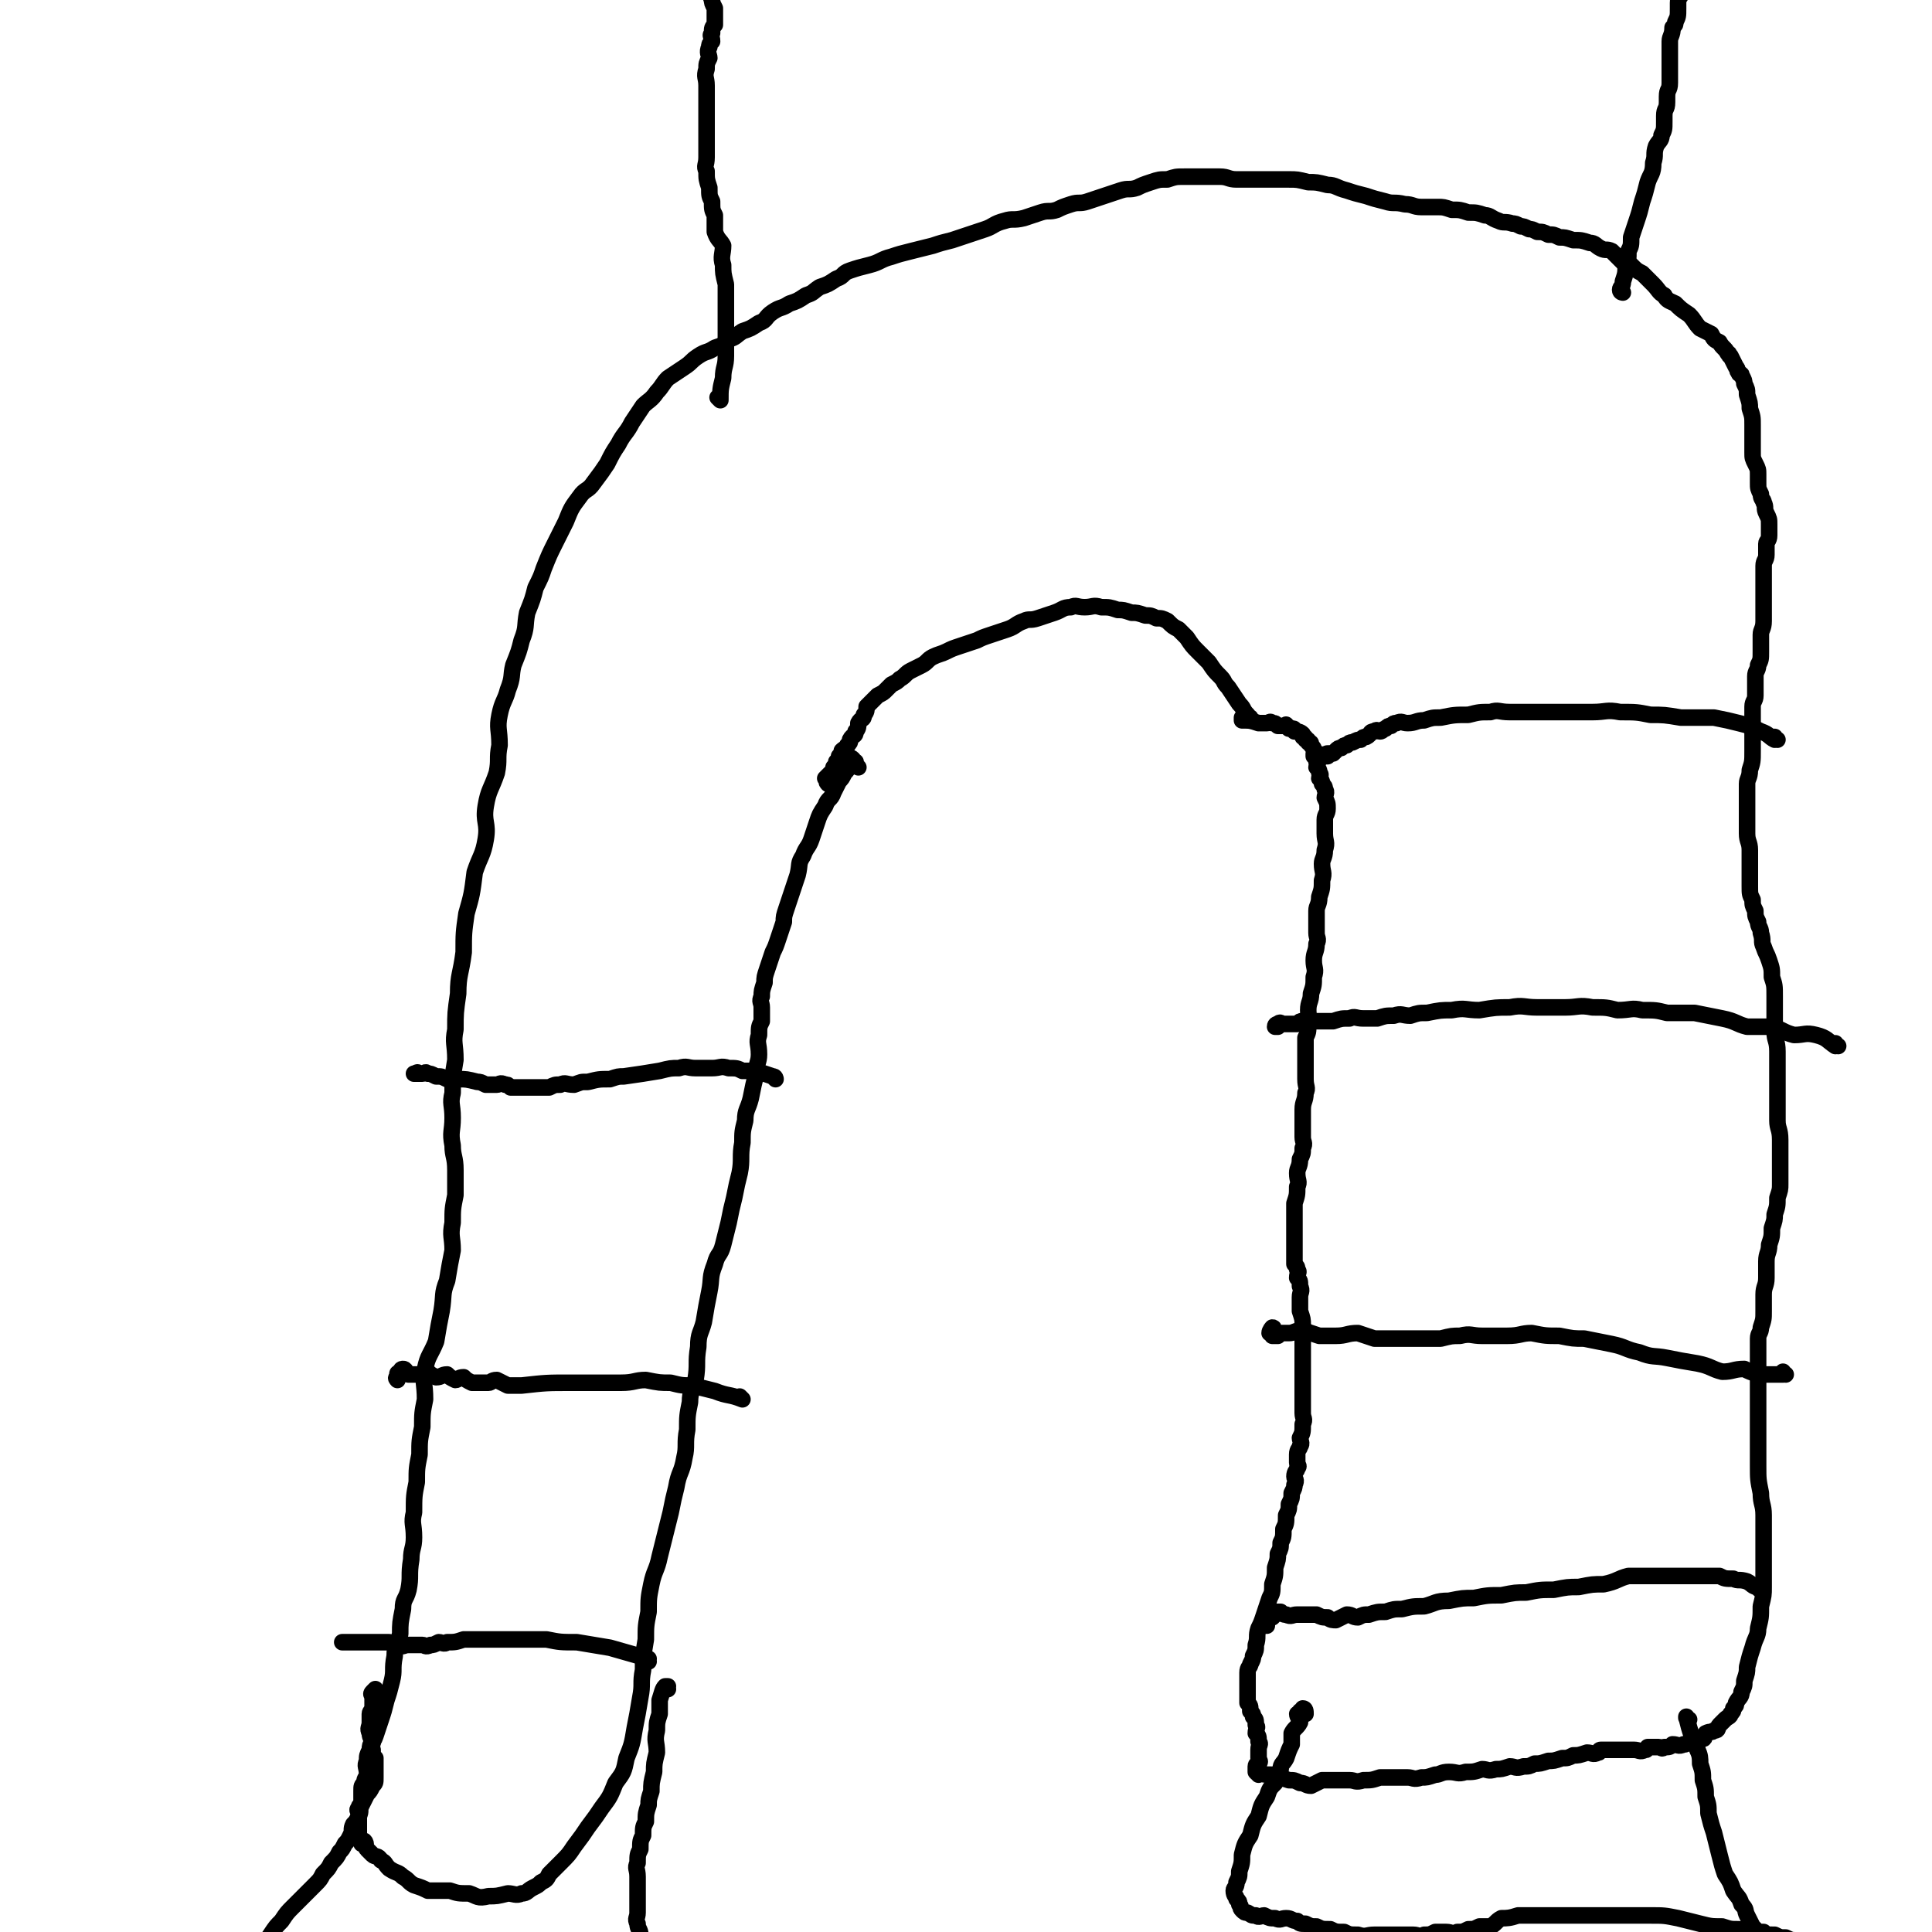 <svg viewBox='0 0 700 700' version='1.1' xmlns='http://www.w3.org/2000/svg' xmlns:xlink='http://www.w3.org/1999/xlink'><g fill='none' stroke='#000000' stroke-width='6' stroke-linecap='round' stroke-linejoin='round'><path d='M453,260c0,0 -1,0 -1,-1 -2,-2 -1,-2 -3,-4 -2,-3 -2,-3 -4,-6 -2,-2 -1,-2 -3,-4 -2,-2 -2,-2 -4,-5 -2,-2 -2,-2 -4,-4 -2,-2 -2,-2 -4,-5 -1,-1 -1,-1 -3,-3 -2,-1 -2,-1 -4,-3 -2,-1 -2,-1 -4,-1 -2,-1 -2,-1 -4,-1 -3,-1 -3,-1 -5,-1 -3,-1 -3,-1 -5,-1 -3,-1 -3,-1 -6,-1 -3,-1 -3,0 -6,0 -3,0 -3,-1 -5,0 -3,0 -3,1 -6,2 -3,1 -3,1 -6,2 -3,1 -3,0 -5,1 -3,1 -3,2 -6,3 -3,1 -3,1 -6,2 -3,1 -3,1 -5,2 -3,1 -3,1 -6,2 -3,1 -3,1 -5,2 -2,1 -3,1 -5,2 -2,1 -2,2 -4,3 -2,1 -2,1 -4,2 -2,1 -2,2 -4,3 -1,1 -1,1 -3,2 -1,1 -1,1 -2,2 -1,1 -1,1 -3,2 -1,1 -1,1 -2,2 -1,1 -1,1 -2,2 0,1 0,2 -1,3 0,2 -1,1 -2,3 0,1 0,2 -1,3 0,2 -1,1 -2,3 0,1 0,1 -1,2 0,1 -1,1 -2,2 0,1 0,1 -1,2 0,1 0,1 -1,2 0,1 0,1 -1,2 0,1 0,1 -1,2 0,0 0,0 -1,1 0,0 0,0 -1,1 0,0 1,0 1,1 0,0 0,0 0,0 0,0 -1,0 0,1 0,0 0,0 1,0 '/><path d='M451,261c0,0 -1,-1 -1,-1 0,0 0,0 0,1 0,0 0,0 0,0 1,0 0,-1 0,-1 0,0 0,1 0,1 3,0 3,0 6,1 1,0 1,0 3,0 1,0 1,-1 2,0 1,0 1,0 2,1 0,0 0,0 0,0 1,0 1,0 1,0 1,0 1,0 1,0 1,0 1,-1 1,0 1,0 1,1 1,1 1,0 1,0 1,0 1,0 1,0 1,1 1,0 2,0 3,1 0,0 0,0 0,1 1,0 1,0 1,1 1,0 1,0 1,1 1,0 1,0 1,1 1,1 1,1 1,2 1,0 0,0 0,1 0,0 0,0 0,1 1,1 1,1 1,2 1,1 0,1 0,2 1,1 1,1 1,2 1,1 0,1 0,2 1,1 1,1 1,2 1,1 1,1 1,2 1,1 0,2 0,3 1,2 1,2 1,4 0,2 -1,2 -1,4 0,3 0,3 0,5 0,3 1,3 0,6 0,3 -1,3 -1,5 0,3 1,3 0,6 0,3 0,3 -1,6 0,3 -1,3 -1,5 0,2 0,2 0,4 0,2 0,2 0,4 0,2 1,2 0,4 0,3 -1,3 -1,6 0,3 1,3 0,6 0,3 0,3 -1,6 0,3 -1,3 -1,6 0,3 1,3 0,5 0,3 0,3 -1,5 0,2 0,2 0,4 0,3 0,3 0,5 0,3 0,3 0,6 0,3 1,3 0,5 0,3 -1,3 -1,6 0,3 0,3 0,5 0,3 0,3 0,5 0,2 1,2 0,4 0,2 0,2 -1,4 0,3 -1,3 -1,5 0,3 1,3 0,5 0,3 0,3 -1,6 0,2 0,2 0,4 0,3 0,3 0,5 0,2 0,2 0,3 0,1 0,1 0,2 0,1 0,1 0,3 0,1 0,1 0,3 0,1 0,1 0,2 1,1 1,1 1,2 1,1 0,1 0,3 1,1 1,1 1,3 1,2 0,2 0,4 0,3 0,3 0,5 1,3 1,3 1,5 1,3 0,3 0,5 0,1 0,1 0,3 0,1 0,1 0,3 0,1 0,1 0,3 0,1 0,1 0,3 0,1 0,1 0,3 0,1 0,1 0,3 0,2 0,2 0,4 0,3 0,3 0,5 0,2 1,2 0,4 0,3 0,3 -1,5 0,1 1,2 0,3 0,1 -1,1 -1,3 0,1 0,1 0,3 0,1 1,1 0,2 0,1 -1,1 -1,3 0,1 1,1 0,3 0,1 0,1 -1,3 0,2 0,2 -1,4 0,2 0,2 -1,4 0,3 0,3 -1,5 0,3 0,3 -1,5 0,2 0,2 -1,4 0,2 0,2 -1,5 0,3 0,3 -1,6 0,3 0,3 -1,5 -1,3 -1,3 -2,6 -1,3 -1,3 -2,5 -1,3 0,3 -1,6 0,2 0,2 -1,4 0,1 0,1 -1,3 0,1 -1,1 -1,3 0,1 0,1 0,3 0,1 0,1 0,2 0,1 0,1 0,3 0,1 0,1 0,3 1,1 1,1 1,3 1,1 1,1 1,2 1,1 1,1 1,3 1,1 0,1 0,3 1,1 1,1 1,3 1,1 0,1 0,3 0,1 0,1 0,3 0,1 1,1 0,2 0,0 -1,0 -1,1 0,0 0,1 0,2 1,0 1,-1 1,-1 1,1 1,1 0,2 0,0 0,-1 -1,-1 0,0 0,0 0,0 0,0 0,0 0,0 1,1 0,0 0,0 0,0 0,0 0,0 3,1 3,1 6,1 3,1 3,1 6,2 2,0 2,0 4,1 2,0 2,1 4,1 2,-1 2,-1 4,-2 2,0 2,0 5,0 2,0 2,0 5,0 2,0 2,1 5,0 3,0 3,0 6,-1 2,0 2,0 5,0 2,0 2,0 5,0 2,0 2,1 5,0 2,0 2,0 5,-1 2,0 2,-1 5,-1 3,0 3,1 6,0 3,0 3,0 6,-1 2,0 2,1 5,0 2,0 2,0 5,-1 2,0 2,1 5,0 2,0 2,0 4,-1 2,0 2,0 5,-1 2,0 2,0 5,-1 2,0 2,0 4,-1 2,0 2,0 5,-1 2,0 2,1 4,0 1,0 0,-1 1,-1 2,0 2,0 4,0 0,0 0,0 1,0 1,0 1,0 2,0 2,0 2,0 4,0 0,0 0,0 1,0 2,0 2,1 4,0 1,0 0,0 1,-1 2,0 2,0 4,0 1,0 1,1 2,0 2,0 2,0 3,-1 2,0 2,1 4,0 1,0 1,0 2,-1 3,0 3,0 5,-1 1,0 0,-1 1,-2 2,-1 2,0 3,-1 2,0 1,-1 2,-2 1,-1 1,-1 2,-2 1,-1 2,-1 2,-2 1,-1 1,-1 1,-2 1,-1 1,-1 1,-2 1,-2 2,-2 2,-4 1,-2 1,-2 1,-4 1,-3 1,-3 1,-5 1,-4 1,-4 2,-7 1,-4 2,-4 2,-7 1,-4 1,-4 1,-8 1,-4 1,-4 1,-7 0,-3 0,-3 0,-6 0,-3 0,-3 0,-5 0,-4 0,-4 0,-7 0,-4 0,-4 0,-8 0,-4 -1,-4 -1,-8 -1,-5 -1,-5 -1,-10 0,-3 0,-4 0,-7 0,-4 0,-4 0,-8 0,-5 0,-5 0,-10 0,-3 0,-3 0,-7 0,-3 0,-3 0,-6 0,-2 0,-2 0,-4 0,-2 0,-2 0,-4 0,-2 1,-2 1,-4 1,-3 1,-3 1,-6 0,-3 0,-3 0,-6 0,-3 1,-3 1,-6 0,-3 0,-3 0,-6 0,-3 1,-3 1,-6 1,-3 1,-3 1,-6 1,-3 1,-3 1,-5 1,-3 1,-3 1,-6 1,-3 1,-3 1,-5 0,-2 0,-2 0,-5 0,-2 0,-2 0,-5 0,-3 0,-3 0,-6 0,-4 -1,-4 -1,-7 0,-4 0,-4 0,-7 0,-3 0,-3 0,-6 0,-3 0,-3 0,-6 0,-3 0,-3 0,-6 0,-4 -1,-4 -1,-7 0,-4 0,-4 0,-7 0,-3 0,-3 0,-6 0,-4 0,-4 -1,-7 0,-3 0,-3 -1,-6 -1,-3 -1,-2 -2,-5 -1,-2 0,-2 -1,-5 0,-2 -1,-2 -1,-4 -1,-2 -1,-2 -1,-4 -1,-2 -1,-2 -1,-4 -1,-2 -1,-2 -1,-5 0,-3 0,-3 0,-6 0,-4 0,-4 0,-7 0,-3 -1,-3 -1,-6 0,-4 0,-4 0,-7 0,-2 0,-2 0,-5 0,-3 0,-3 0,-6 0,-2 1,-2 1,-5 1,-3 1,-3 1,-7 0,-3 0,-3 0,-6 0,-2 0,-2 0,-5 0,-2 0,-2 0,-5 0,-2 1,-2 1,-4 0,-2 0,-2 0,-4 0,-1 0,-1 0,-3 0,-2 1,-2 1,-4 1,-2 1,-2 1,-5 0,-3 0,-3 0,-6 0,-2 1,-2 1,-5 0,-2 0,-2 0,-5 0,-2 0,-2 0,-5 0,-1 0,-1 0,-3 0,-2 0,-2 0,-4 0,-1 0,-1 0,-3 0,-2 1,-2 1,-4 0,-2 0,-2 0,-4 0,-1 1,-1 1,-3 0,-2 0,-2 0,-4 0,-2 0,-2 -1,-4 -1,-2 0,-2 -1,-4 0,-1 -1,-1 -1,-3 -1,-2 -1,-2 -1,-4 0,-1 0,-1 0,-3 0,-2 0,-2 -1,-4 -1,-2 -1,-2 -1,-4 0,-2 0,-2 0,-5 0,-2 0,-2 0,-5 0,-3 0,-3 -1,-6 0,-2 0,-2 -1,-5 0,-2 0,-2 -1,-4 0,-1 0,-1 -1,-3 0,-1 -1,0 -1,-1 -1,-1 0,-1 -1,-2 -1,-2 -1,-2 -2,-4 -1,0 0,-1 -1,-1 -1,-2 -2,-2 -3,-4 -2,-1 -2,-1 -3,-3 -2,-1 -2,-1 -4,-2 -2,-2 -2,-3 -4,-5 -3,-2 -3,-2 -5,-4 -2,-1 -3,-1 -4,-3 -2,-1 -2,-2 -4,-4 -2,-2 -2,-2 -4,-4 -2,-1 -2,-1 -4,-3 -2,0 -2,0 -3,-1 -2,-2 -2,-2 -4,-4 -2,-1 -2,0 -4,-1 -2,-1 -2,-2 -4,-2 -3,-1 -3,-1 -6,-1 -3,-1 -3,-1 -5,-1 -2,-1 -2,-1 -4,-1 -2,-1 -2,-1 -4,-1 -2,-1 -2,-1 -3,-1 -2,-1 -2,-1 -3,-1 -2,-1 -2,-1 -3,-1 -3,-1 -3,0 -5,-1 -3,-1 -3,-2 -5,-2 -3,-1 -3,-1 -6,-1 -3,-1 -3,-1 -6,-1 -3,-1 -3,-1 -5,-1 -3,0 -3,0 -6,0 -3,0 -3,-1 -6,-1 -4,-1 -4,0 -7,-1 -4,-1 -4,-1 -7,-2 -4,-1 -4,-1 -7,-2 -4,-1 -4,-2 -7,-2 -4,-1 -4,-1 -7,-1 -4,-1 -4,-1 -7,-1 -4,0 -4,0 -7,0 -3,0 -3,0 -6,0 -3,0 -3,0 -6,0 -3,0 -3,-1 -6,-1 -3,0 -3,0 -6,0 -4,0 -4,0 -7,0 -3,0 -3,0 -6,1 -3,0 -3,0 -6,1 -3,1 -3,1 -5,2 -3,1 -3,0 -6,1 -3,1 -3,1 -6,2 -3,1 -3,1 -6,2 -3,1 -3,0 -6,1 -3,1 -3,1 -5,2 -3,1 -3,0 -6,1 -3,1 -3,1 -6,2 -4,1 -4,0 -7,1 -4,1 -4,2 -7,3 -3,1 -3,1 -6,2 -3,1 -3,1 -6,2 -4,1 -4,1 -7,2 -4,1 -4,1 -8,2 -4,1 -4,1 -7,2 -4,1 -4,2 -8,3 -4,1 -4,1 -7,2 -3,1 -2,2 -5,3 -3,2 -3,2 -6,3 -3,2 -2,2 -5,3 -3,2 -3,2 -6,3 -3,2 -3,1 -6,3 -3,2 -2,3 -5,4 -3,2 -3,2 -6,3 -3,2 -2,2 -5,3 -2,2 -2,2 -5,3 -3,2 -3,1 -6,3 -3,2 -2,2 -5,4 -3,2 -3,2 -6,4 -2,2 -2,3 -4,5 -2,3 -3,3 -5,5 -2,3 -2,3 -4,6 -2,4 -3,4 -5,8 -2,3 -2,3 -4,7 -2,3 -2,3 -5,7 -2,3 -3,2 -5,5 -3,4 -3,4 -5,9 -2,4 -2,4 -4,8 -2,4 -2,4 -4,9 -1,3 -1,3 -3,7 -1,4 -1,4 -3,9 -1,5 0,5 -2,10 -1,4 -1,4 -3,9 -1,4 0,4 -2,9 -1,4 -2,4 -3,9 -1,5 0,5 0,11 -1,5 0,5 -1,10 -2,6 -3,6 -4,12 -1,6 1,6 0,12 -1,6 -2,6 -4,12 -1,8 -1,8 -3,15 -1,7 -1,7 -1,14 -1,8 -2,8 -2,15 -1,7 -1,7 -1,13 -1,5 0,5 0,11 -1,6 -1,6 -1,12 -1,4 0,4 0,9 0,5 -1,5 0,10 0,4 1,4 1,9 0,4 0,4 0,9 -1,5 -1,5 -1,10 -1,5 0,5 0,10 -1,5 -1,5 -2,11 -2,5 -1,5 -2,11 -1,5 -1,5 -2,11 -2,5 -3,5 -4,10 -1,5 0,5 0,11 -1,5 -1,5 -1,10 -1,5 -1,5 -1,10 -1,5 -1,5 -1,10 -1,5 -1,5 -1,11 -1,4 0,4 0,9 0,4 -1,4 -1,8 -1,6 0,6 -1,11 -1,4 -2,3 -2,7 -1,5 -1,5 -1,9 -1,4 -2,4 -2,8 -1,5 0,5 -1,9 -1,4 -1,4 -2,7 -1,4 -1,4 -2,7 -1,3 -1,3 -2,6 -1,3 -2,2 -2,5 -1,2 -1,2 -1,4 -1,2 0,2 0,5 0,1 -1,1 -1,3 -1,1 -1,1 -1,3 0,1 0,1 0,2 0,1 0,1 0,2 0,1 -1,1 -1,2 -1,1 0,1 0,2 0,0 0,0 0,1 0,0 0,0 0,1 0,0 0,0 0,1 0,0 0,0 0,1 0,0 0,0 0,0 0,1 0,1 0,2 0,0 0,0 0,1 0,0 0,0 0,1 0,0 0,0 0,1 0,0 1,0 1,1 0,0 0,0 0,1 0,0 1,-1 1,-1 1,1 0,2 1,3 0,0 0,0 1,1 0,0 0,0 1,1 1,1 2,0 3,2 2,1 1,1 3,3 3,2 3,1 5,3 2,1 2,2 4,3 3,1 3,1 5,2 4,0 4,0 8,0 3,1 3,1 7,1 3,1 3,2 7,1 3,0 3,0 7,-1 2,0 3,1 5,0 2,0 2,-1 4,-2 2,-1 2,-1 3,-2 2,-1 2,-1 3,-3 2,-2 2,-2 4,-4 3,-3 3,-3 5,-6 3,-4 3,-4 5,-7 3,-4 3,-4 5,-7 3,-4 3,-4 5,-9 3,-4 3,-4 4,-9 2,-5 2,-5 3,-11 1,-5 1,-5 2,-11 1,-5 0,-5 1,-10 0,-5 0,-5 1,-11 0,-5 0,-5 1,-10 0,-5 0,-5 1,-10 1,-5 2,-5 3,-10 1,-4 1,-4 2,-8 1,-4 1,-4 2,-8 1,-5 1,-5 2,-9 1,-6 2,-5 3,-11 1,-4 0,-5 1,-10 0,-5 0,-5 1,-10 0,-4 1,-4 2,-8 1,-6 0,-6 1,-12 0,-5 1,-5 2,-9 1,-6 1,-6 2,-11 1,-5 0,-5 2,-10 1,-4 2,-3 3,-7 1,-4 1,-4 2,-8 1,-5 1,-5 2,-9 1,-5 1,-5 2,-9 1,-5 0,-6 1,-11 0,-4 0,-4 1,-8 0,-4 1,-4 2,-8 1,-5 1,-5 2,-9 0,-4 1,-4 1,-7 0,-4 -1,-4 0,-7 0,-3 0,-3 1,-5 0,-2 0,-2 0,-5 0,-2 -1,-2 0,-4 0,-2 0,-2 1,-5 0,-2 0,-2 1,-5 1,-3 1,-3 2,-6 1,-2 1,-2 2,-5 1,-3 1,-3 2,-6 0,-2 0,-2 1,-5 1,-3 1,-3 2,-6 1,-3 1,-3 2,-6 1,-4 0,-4 2,-7 1,-3 2,-3 3,-6 1,-3 1,-3 2,-6 1,-3 1,-3 3,-6 1,-3 2,-2 3,-5 1,-2 1,-2 2,-4 1,-1 1,-1 2,-3 1,-1 1,-1 2,-3 0,0 -1,-1 0,-2 0,0 0,-1 1,0 0,0 -1,1 0,1 0,0 0,-1 1,0 0,0 0,1 1,2 '/><path d='M647,498c-1,0 -1,-1 -1,-1 0,0 0,0 0,1 0,0 0,0 0,0 0,0 0,-1 0,-1 0,0 0,0 0,1 -2,0 -3,0 -5,0 -2,0 -2,0 -4,0 -3,-1 -3,-1 -5,-2 -4,0 -4,1 -8,1 -4,-1 -4,-2 -9,-3 -6,-1 -6,-1 -11,-2 -5,-1 -5,0 -10,-2 -5,-1 -5,-2 -10,-3 -5,-1 -5,-1 -10,-2 -4,0 -4,0 -9,-1 -5,0 -5,0 -10,-1 -4,0 -4,1 -9,1 -4,0 -4,0 -9,0 -4,0 -4,-1 -8,0 -3,0 -3,0 -7,1 -4,0 -4,0 -7,0 -3,0 -3,0 -6,0 -3,0 -3,0 -6,0 -3,0 -3,0 -5,0 -3,-1 -3,-1 -6,-2 -4,0 -4,1 -8,1 -3,0 -3,0 -6,0 -3,-1 -3,-1 -6,-2 -3,0 -3,1 -5,1 -1,0 -1,0 -2,0 -1,0 -2,0 -3,0 -1,-1 0,-2 -1,-2 0,0 -1,1 -1,2 0,0 1,0 1,1 1,0 1,0 2,0 '/><path d='M638,576c-1,0 -1,-1 -1,-1 0,0 0,1 0,0 -2,0 -2,-1 -4,-2 -3,-1 -3,0 -5,-1 -3,0 -3,0 -5,-1 -4,0 -4,0 -8,0 -4,0 -4,0 -8,0 -4,0 -4,0 -8,0 -4,0 -4,0 -9,0 -4,1 -4,2 -9,3 -4,0 -4,0 -9,1 -4,0 -4,0 -9,1 -5,0 -5,0 -10,1 -4,0 -4,0 -9,1 -5,0 -5,0 -10,1 -4,0 -4,0 -9,1 -5,0 -5,1 -9,2 -4,0 -4,0 -8,1 -3,0 -3,0 -6,1 -3,0 -3,0 -6,1 -2,0 -2,0 -4,1 -2,0 -2,-1 -4,-1 -2,1 -2,1 -4,2 -1,0 -2,0 -3,-1 -2,0 -2,0 -4,-1 -2,0 -2,0 -4,0 -1,0 -1,0 -3,0 -2,0 -2,1 -4,0 -1,0 -1,0 -2,-1 -1,0 -1,0 -2,0 0,1 0,1 -1,2 0,0 0,-1 -1,-1 0,0 0,0 -1,0 0,1 0,1 -1,2 0,0 0,-1 0,-1 1,1 1,2 1,3 '/><path d='M666,379c-1,0 -1,-1 -1,-1 -1,0 0,0 0,1 0,0 0,0 0,0 -3,-2 -3,-3 -7,-4 -4,-1 -4,0 -8,0 -4,-1 -4,-2 -8,-3 -4,0 -4,0 -9,0 -4,-1 -4,-2 -9,-3 -5,-1 -5,-1 -10,-2 -5,0 -5,0 -10,0 -4,-1 -4,-1 -9,-1 -4,-1 -4,0 -9,0 -4,-1 -4,-1 -9,-1 -5,-1 -5,0 -10,0 -5,0 -5,0 -10,0 -5,0 -5,-1 -10,0 -5,0 -5,0 -11,1 -5,0 -5,-1 -10,0 -4,0 -4,0 -9,1 -3,0 -3,0 -6,1 -3,0 -3,-1 -6,0 -3,0 -3,0 -6,1 -3,0 -3,0 -5,0 -3,0 -3,-1 -5,0 -3,0 -3,0 -6,1 -2,0 -2,0 -4,0 -2,0 -2,0 -4,0 -1,0 -2,-1 -3,0 -1,0 -1,0 -2,1 -1,0 -1,0 -2,0 -1,0 -1,0 -2,0 0,0 0,0 -1,0 -1,0 -1,-1 -2,0 0,0 -1,0 -1,1 0,0 1,0 1,0 '/><path d='M281,391c0,0 -1,-1 -1,-1 0,0 0,0 1,1 0,0 0,0 0,0 0,0 -1,-1 -1,-1 0,0 0,0 1,1 0,0 0,0 0,0 0,0 0,-1 -1,-1 -3,-1 -3,-1 -6,-2 -2,0 -2,0 -5,0 -2,-1 -2,-1 -5,-1 -3,-1 -3,0 -6,0 -3,0 -3,0 -6,0 -3,0 -3,-1 -6,0 -3,0 -3,0 -7,1 -6,1 -6,1 -13,2 -2,0 -2,0 -5,1 -4,0 -4,0 -8,1 -3,0 -2,0 -5,1 -3,0 -3,-1 -5,0 -2,0 -2,0 -4,1 -2,0 -2,0 -4,0 -2,0 -2,0 -4,0 -2,0 -2,0 -3,0 -2,0 -2,0 -3,0 -1,-1 -1,-1 -2,-1 -2,-1 -2,0 -3,0 -2,0 -2,0 -4,0 -2,-1 -2,-1 -3,-1 -4,-1 -4,-1 -7,-1 -2,-1 -2,0 -4,0 -2,-1 -2,-1 -4,-1 -2,-1 -2,-1 -3,-1 -1,-1 -1,0 -2,0 -1,0 -1,0 -2,0 -1,0 -1,0 -1,0 0,0 0,0 0,0 1,0 1,-1 2,0 '/><path d='M269,507c0,0 -1,-1 -1,-1 0,0 0,0 1,1 0,0 0,0 0,0 0,0 -1,-1 -1,-1 0,0 0,0 1,1 0,0 0,0 0,0 -5,-2 -5,-1 -10,-3 -4,-1 -4,-1 -8,-2 -4,0 -4,0 -8,-1 -4,0 -4,0 -9,-1 -4,0 -4,1 -9,1 -5,0 -5,0 -10,0 -4,0 -4,0 -8,0 0,0 0,0 0,0 -9,0 -9,0 -18,1 -3,0 -3,0 -5,0 -2,-1 -2,-1 -4,-2 -2,0 -2,1 -3,1 -2,0 -2,0 -3,0 -2,0 -2,0 -3,0 -2,-1 -2,-1 -3,-2 -2,0 -2,1 -3,1 -2,-1 -2,-1 -3,-2 -2,0 -2,1 -4,1 -2,-1 -2,-1 -3,-2 -2,0 -2,1 -3,1 -1,0 -1,0 -2,0 -1,0 -1,0 -2,0 -1,-1 -1,-2 -2,-2 -1,0 -1,1 -1,2 -1,0 -1,-1 -1,0 0,0 0,0 0,1 0,0 -1,0 0,1 '/><path d='M235,602c0,0 -1,-1 -1,-1 0,0 0,0 1,0 0,0 0,0 0,0 -7,-2 -7,-2 -14,-4 -6,-1 -6,-1 -12,-2 -6,0 -6,0 -11,-1 -6,0 -6,0 -12,0 -5,0 -5,0 -10,0 -4,0 -4,0 -8,0 -3,1 -3,1 -6,1 -1,1 -2,0 -3,0 -2,1 -2,1 -3,1 -2,1 -2,0 -3,0 -1,0 -1,0 -2,0 -2,0 -2,0 -3,0 -2,0 -2,1 -3,0 -2,0 -2,0 -4,-1 -2,0 -2,0 -4,0 -2,0 -2,0 -3,0 -2,0 -2,0 -4,0 -1,0 -1,0 -2,0 -1,0 -1,0 -2,0 -1,0 -1,0 -1,0 -1,0 -1,0 -1,0 0,0 0,0 1,0 '/><path d='M612,623c-1,0 -1,-1 -1,-1 0,0 0,0 0,0 0,0 0,0 0,0 0,1 0,0 0,0 0,0 0,0 0,0 0,0 0,0 0,0 1,4 1,4 2,7 1,3 2,3 2,5 1,2 1,3 1,5 1,3 1,3 1,6 1,3 1,3 1,6 1,3 1,3 1,6 1,4 1,4 2,7 1,4 1,4 2,8 1,4 1,4 2,7 2,3 2,3 3,6 2,3 2,2 3,5 2,2 1,2 2,4 1,2 1,2 2,4 1,1 1,1 2,2 1,0 1,0 2,0 1,1 1,2 2,3 1,0 1,0 2,0 1,1 1,1 2,1 2,1 2,1 3,1 2,1 2,0 3,0 1,0 1,0 2,0 1,0 1,0 2,0 1,1 1,1 2,1 1,1 1,1 2,1 1,1 1,0 2,0 1,1 1,1 1,1 0,1 0,0 0,0 0,0 0,0 0,-1 0,0 0,0 0,0 0,0 -1,0 -1,-1 0,0 0,-1 0,-1 0,0 -1,1 -1,0 -1,0 -1,0 -2,-1 -1,0 -1,0 -1,0 -2,0 -2,0 -3,-1 -2,0 -2,1 -3,0 -2,0 -2,0 -4,-1 -2,0 -2,0 -4,-1 -3,0 -3,0 -7,-1 -3,0 -3,0 -6,-1 -3,0 -3,0 -6,-1 -4,0 -4,0 -8,-1 -4,-1 -4,-1 -8,-2 -5,-1 -5,-1 -10,-1 -4,0 -4,0 -9,0 -4,0 -4,0 -8,0 -4,0 -4,0 -9,0 -4,0 -4,0 -9,0 -4,0 -4,0 -8,0 -3,0 -3,0 -5,0 -3,1 -4,1 -6,1 -2,1 -2,2 -4,3 -2,0 -2,0 -4,0 -2,1 -2,1 -4,1 -2,1 -2,1 -4,1 -2,1 -2,0 -4,0 -2,0 -2,0 -4,0 -2,1 -2,1 -4,1 -2,1 -2,0 -4,0 -2,0 -2,0 -4,0 -3,0 -3,0 -5,0 -3,0 -3,0 -5,0 -3,0 -3,1 -6,0 -3,0 -3,0 -5,-1 -3,0 -3,0 -5,-1 -3,0 -3,0 -5,-1 -2,0 -2,0 -4,-1 -2,0 -2,0 -3,-1 -2,0 -2,-1 -4,-1 -2,0 -2,1 -4,0 -2,0 -2,0 -4,-1 -1,0 -2,1 -3,0 -2,0 -1,0 -3,-1 -1,0 -1,0 -2,-1 -1,-1 0,-1 -1,-2 0,-1 0,-1 -1,-2 0,-1 -1,-1 -1,-3 0,-1 1,-1 1,-3 1,-2 1,-2 1,-4 1,-3 1,-3 1,-6 1,-4 1,-4 3,-7 1,-4 1,-4 3,-7 1,-4 1,-4 3,-7 1,-3 1,-3 3,-5 1,-3 1,-3 2,-5 0,-2 1,-2 2,-4 1,-3 1,-3 2,-5 0,-2 0,-2 0,-4 1,-2 2,-2 3,-4 0,-1 -1,-2 -1,-3 0,0 1,0 1,-1 1,0 1,-1 1,-1 1,0 1,1 1,2 '/><path d='M242,612c0,0 -1,-1 -1,-1 0,0 0,0 1,0 0,0 0,0 0,0 0,1 -1,0 -1,0 0,0 0,0 1,0 0,0 0,0 0,0 0,1 -1,0 -1,0 -1,1 -1,2 -2,5 0,2 0,2 0,5 -1,3 -1,3 -1,6 -1,4 0,4 0,8 -1,4 -1,4 -1,7 -1,4 -1,4 -1,7 -1,3 -1,3 -1,5 -1,3 -1,3 -1,6 -1,2 -1,2 -1,5 -1,2 -1,2 -1,5 -1,2 -1,2 -1,5 -1,2 0,2 0,5 0,2 0,2 0,5 0,2 0,2 0,4 0,2 0,2 0,4 0,2 -1,2 0,4 0,2 1,2 1,4 0,2 -1,2 0,5 0,2 0,2 1,5 0,2 0,2 1,5 0,1 0,1 1,3 1,1 1,1 2,3 1,1 0,1 1,3 1,1 1,1 2,3 0,1 0,1 1,2 1,1 1,0 2,2 1,0 0,1 1,2 0,1 0,1 1,2 0,0 0,0 1,0 0,1 0,1 1,1 0,1 1,0 1,0 0,0 -1,0 -1,0 -1,0 -1,1 -1,0 -1,0 -1,0 -1,-1 -1,0 -1,0 -1,-1 -1,0 -1,0 -1,-1 -1,0 -1,0 -3,-1 -1,0 -1,0 -3,-1 -2,-1 -2,-1 -4,-2 -3,-1 -3,-2 -6,-3 -4,-2 -4,-1 -8,-3 -5,-2 -5,-2 -9,-4 -5,-2 -5,-2 -10,-4 -5,-2 -5,-2 -9,-3 -3,-1 -3,-1 -7,-2 -3,-1 -3,0 -7,-1 -3,0 -3,0 -7,-1 -3,0 -3,0 -6,0 -3,0 -3,0 -7,0 -4,0 -4,0 -8,0 -4,1 -4,1 -8,1 -4,1 -4,1 -9,3 -4,1 -4,1 -9,2 -4,1 -4,0 -9,2 -3,0 -3,1 -7,2 -3,0 -3,0 -6,0 -3,1 -3,1 -7,1 -2,1 -2,0 -5,0 -2,1 -1,1 -3,1 -2,1 -2,1 -3,1 -2,1 -2,1 -3,1 -1,1 -1,0 -2,0 -1,1 -1,1 -1,1 -1,1 -1,0 -1,0 -1,0 -1,0 -1,0 0,1 0,1 0,1 0,1 0,0 1,0 0,0 0,0 0,0 0,0 1,1 1,0 1,0 0,-1 1,-1 1,0 1,1 2,0 1,0 0,0 1,-1 1,-1 1,-1 2,-2 1,0 1,0 2,-1 1,0 0,-1 1,-2 1,-1 1,-1 2,-3 1,-1 0,-1 1,-2 1,-2 1,-2 2,-4 1,-2 2,-1 3,-3 2,-2 2,-2 4,-5 2,-3 2,-3 4,-5 2,-3 2,-3 4,-5 2,-2 2,-2 4,-4 2,-2 2,-2 4,-4 2,-2 2,-2 3,-4 2,-2 2,-2 3,-4 2,-2 2,-2 3,-4 1,-1 1,-1 2,-3 1,-1 1,-1 2,-3 1,-2 0,-2 1,-4 1,-1 1,-1 2,-3 1,-2 0,-2 1,-4 1,-2 1,-2 2,-4 1,-1 1,-1 2,-3 1,-1 1,-1 1,-3 0,-1 0,-1 0,-2 0,-1 0,-1 0,-3 0,-1 0,-1 0,-2 -1,-1 -1,-1 -1,-3 -1,-1 0,-1 0,-3 0,-1 -1,-1 -1,-3 -1,-2 0,-2 0,-4 0,-1 0,-1 0,-3 0,-1 1,-1 1,-3 0,-1 0,-1 0,-3 0,-1 -1,-1 0,-2 0,0 0,0 1,-1 0,0 0,0 0,0 0,1 0,1 0,2 '/><path d='M588,106c0,0 -1,0 -1,-1 0,-1 1,-1 1,-3 1,-3 1,-3 1,-6 1,-2 1,-2 1,-5 1,-2 1,-2 1,-5 1,-3 1,-3 2,-6 1,-3 1,-3 2,-7 1,-3 1,-3 2,-7 1,-3 2,-3 2,-7 1,-3 0,-3 1,-6 1,-2 2,-2 2,-4 1,-2 1,-2 1,-5 0,-1 0,-1 0,-2 0,-3 1,-2 1,-5 0,-1 0,-1 0,-2 0,-3 1,-2 1,-5 0,-1 0,-1 0,-2 0,-2 0,-2 0,-5 0,-1 0,-1 0,-2 0,-2 0,-2 0,-3 0,-2 0,-2 0,-3 0,-2 1,-2 1,-5 1,-1 1,-1 1,-2 1,-2 1,-2 1,-5 0,-1 0,-1 0,-2 0,-2 1,-2 1,-3 0,-2 0,-2 0,-3 0,-2 1,-2 1,-3 0,-2 0,-2 0,-3 0,-2 1,-2 1,-5 0,-1 0,-1 0,-2 0,-1 1,-1 1,-2 0,-1 0,-1 0,-2 0,-1 0,-1 0,-2 0,-1 0,-1 0,-1 1,-1 1,-1 1,-2 0,-1 0,-1 0,-1 0,-1 0,-1 0,-1 0,-1 1,-1 1,-1 0,0 0,0 0,1 '/><path d='M261,145c0,0 -1,-1 -1,-1 0,0 1,1 1,1 0,-4 0,-4 1,-8 0,-4 1,-4 1,-8 0,-4 0,-4 0,-8 0,-5 0,-5 0,-9 0,-5 0,-5 0,-9 -1,-4 -1,-4 -1,-7 -1,-3 0,-4 0,-7 -1,-2 -2,-2 -3,-5 0,-3 0,-3 0,-6 -1,-2 -1,-2 -1,-5 -1,-2 -1,-2 -1,-5 -1,-3 -1,-3 -1,-6 -1,-2 0,-2 0,-5 0,-3 0,-3 0,-7 0,-3 0,-3 0,-6 0,-3 0,-3 0,-7 0,-3 0,-3 0,-6 0,-3 -1,-3 0,-6 0,-2 0,-2 1,-4 0,-1 -1,-2 0,-4 0,-1 0,-1 1,-2 0,-2 -1,-2 0,-3 0,-2 0,-2 1,-3 0,-2 0,-2 0,-3 0,-2 0,-2 0,-3 -1,-2 -1,-2 -1,-3 -1,-2 0,-2 0,-3 0,-2 0,-2 0,-3 -1,-2 -1,-2 -1,-3 -1,-2 -1,-2 0,-3 0,-2 0,-2 1,-5 0,-1 -1,-1 0,-2 0,-1 0,-1 1,-2 0,-1 0,-1 1,-2 0,-1 0,-1 1,-2 0,-1 0,-1 1,-1 0,-1 0,-1 1,-1 0,0 0,0 1,1 '/><path d='M644,268c-1,0 -1,-1 -1,-1 0,0 0,1 0,1 -2,-1 -2,-2 -5,-3 -4,-2 -4,-2 -8,-3 -4,-1 -4,-1 -9,-2 -6,0 -6,0 -12,0 -6,-1 -6,-1 -11,-1 -5,-1 -5,-1 -11,-1 -5,-1 -5,0 -10,0 -5,0 -5,0 -11,0 -4,0 -4,0 -9,0 -5,0 -5,0 -10,0 -4,0 -4,-1 -7,0 -4,0 -4,0 -8,1 -5,0 -5,0 -10,1 -3,0 -3,0 -6,1 -3,0 -3,1 -6,1 -2,0 -2,-1 -4,0 -1,0 -1,0 -2,1 -1,0 -1,0 -2,1 -1,0 -1,1 -2,1 -1,0 -1,-1 -2,0 -2,0 -1,1 -3,2 -1,0 -1,0 -2,1 -1,0 -1,0 -3,1 -1,0 -1,0 -2,1 -1,0 -1,0 -2,1 -1,0 -1,0 -2,1 0,0 0,0 -1,1 0,0 0,0 -1,0 0,0 0,0 0,0 0,0 0,0 0,0 0,0 0,0 -1,0 0,0 0,0 0,0 0,0 0,0 0,0 0,0 -1,0 -1,1 0,0 1,0 1,0 1,-1 1,-1 1,-1 '/></g>
</svg>